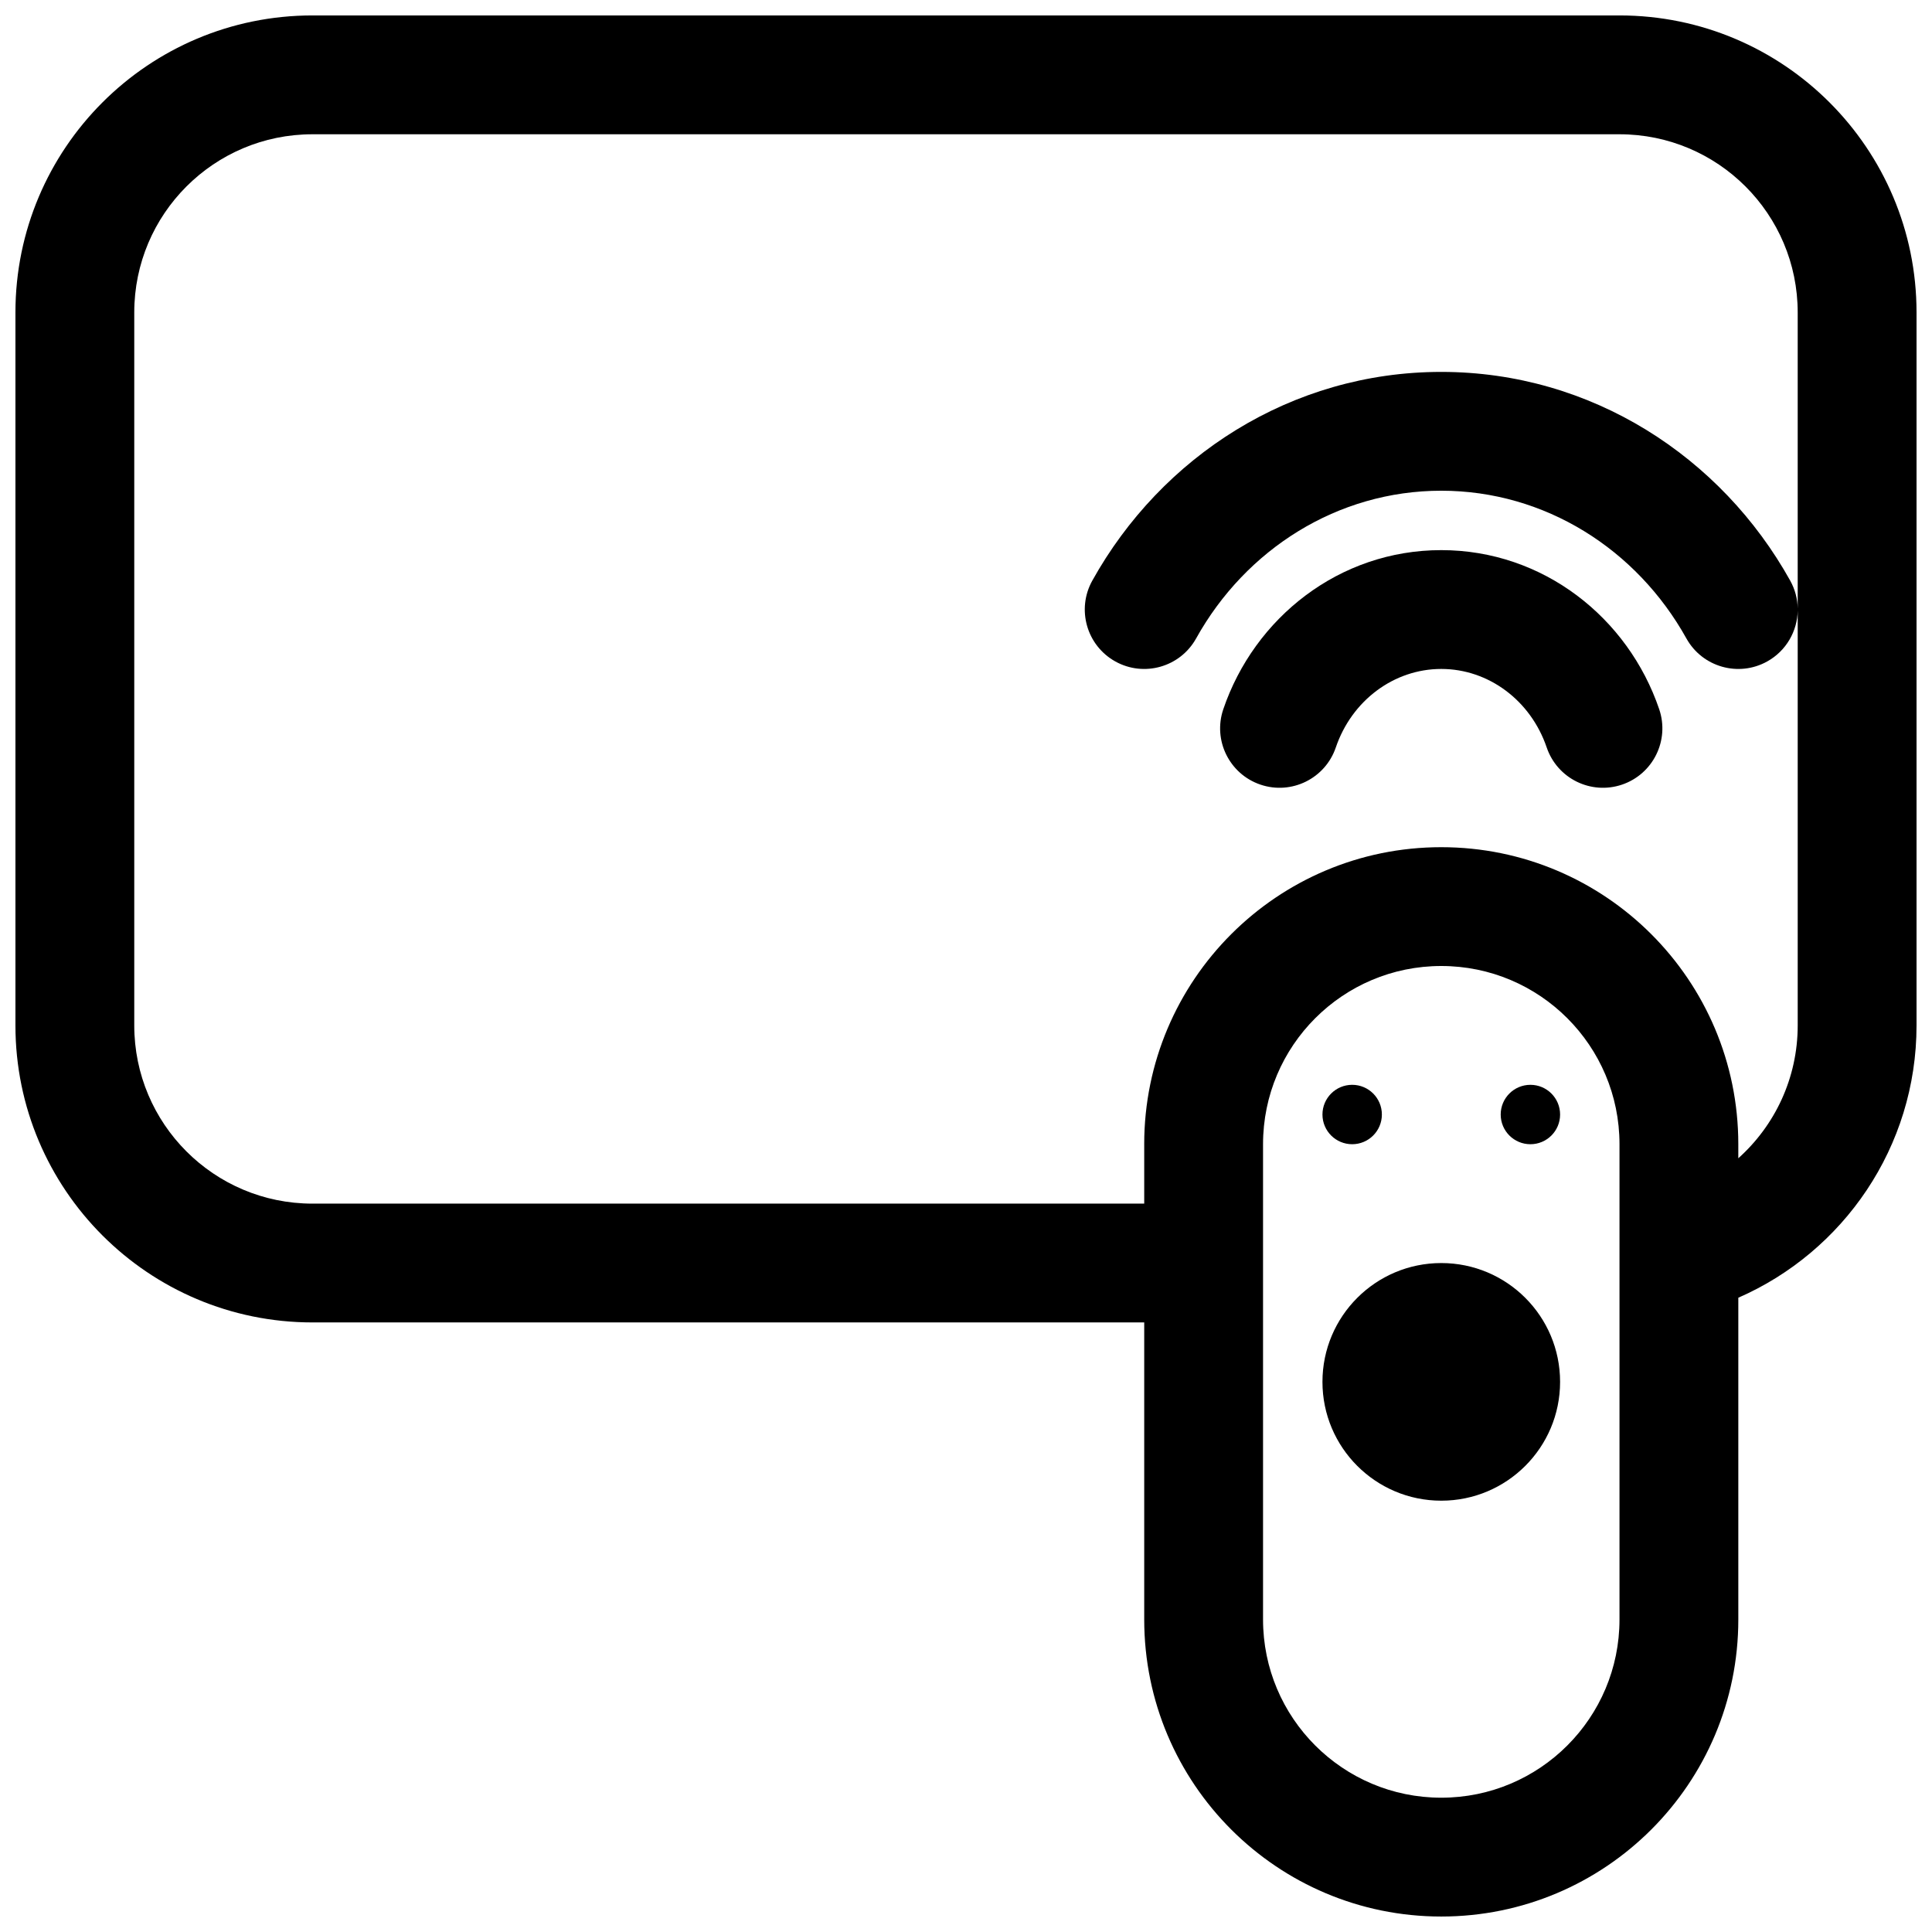 <?xml version="1.0" encoding="UTF-8"?>
<!-- Uploaded to: ICON Repo, www.svgrepo.com, Generator: ICON Repo Mixer Tools -->
<svg width="800px" height="800px" version="1.1" viewBox="144 144 512 512" xmlns="http://www.w3.org/2000/svg">
 <defs>
  <clipPath id="a">
   <path d="m148.09 148.09h503.81v503.81h-503.81z"/>
  </clipPath>
 </defs>
 <path d="m498 342.09c4.238-12.469 15.426-20.812 27.945-20.812s23.711 8.344 27.949 20.812c2.801 8.234 11.742 12.637 19.973 9.84 8.234-2.801 12.637-11.742 9.84-19.977-8.234-24.219-30.711-42.164-57.762-42.164-27.047 0-49.523 17.945-57.758 42.164-2.801 8.234 1.605 17.176 9.836 19.977 8.234 2.797 17.176-1.605 19.977-9.84z"/>
 <path d="m557.44 510.21c0-17.391-14.098-31.488-31.488-31.488s-31.488 14.098-31.488 31.488 14.098 31.488 31.488 31.488 31.488-14.098 31.488-31.488z"/>
 <path d="m502.34 447.23c-4.348 0-7.875-3.523-7.875-7.871s3.527-7.871 7.875-7.871c4.348 0 7.871 3.523 7.871 7.871s-3.523 7.871-7.871 7.871z"/>
 <path d="m541.7 439.36c0 4.348 3.523 7.871 7.871 7.871s7.871-3.523 7.871-7.871-3.523-7.871-7.871-7.871-7.871 3.523-7.871 7.871z"/>
 <g clip-path="url(#a)">
  <path d="m226.81 148.09c-43.473 0-78.719 35.246-78.719 78.719v188.93c0 43.477 35.246 78.719 78.719 78.719h220.42v78.723c0 43.477 35.246 78.719 78.719 78.719 43.477 0 78.723-35.242 78.723-78.719v-85.27c27.801-12.148 47.23-39.891 47.23-72.172v-188.93c0-43.473-35.242-78.719-78.719-78.719zm220.42 299.14v15.746h-220.42c-26.086 0-47.23-21.148-47.23-47.234v-188.93c0-26.086 21.145-47.23 47.23-47.23h346.37c26.086 0 47.23 21.145 47.23 47.23v78.422c-0.043-2.496-0.688-5.019-1.984-7.356-18.273-32.836-52.691-55.32-92.48-55.32-39.785 0-74.203 22.484-92.477 55.32-4.227 7.598-1.496 17.184 6.102 21.414 7.598 4.227 17.184 1.496 21.414-6.102 13.152-23.637 37.477-39.145 64.961-39.145 27.488 0 51.812 15.508 64.965 39.145 4.227 7.598 13.816 10.328 21.414 6.102 5.082-2.832 7.988-8.062 8.086-13.488v109.94c0 13.988-6.082 26.559-15.742 35.207v-3.719c0-43.477-35.246-78.719-78.723-78.719-43.473 0-78.719 35.242-78.719 78.719zm78.719-47.23c-26.086 0-47.23 21.145-47.23 47.23v125.95c0 26.086 21.145 47.23 47.23 47.23 26.09 0 47.234-21.145 47.234-47.23v-125.95c0-26.086-21.145-47.23-47.234-47.23z" fill-rule="evenodd"/>
 </g>
</svg>